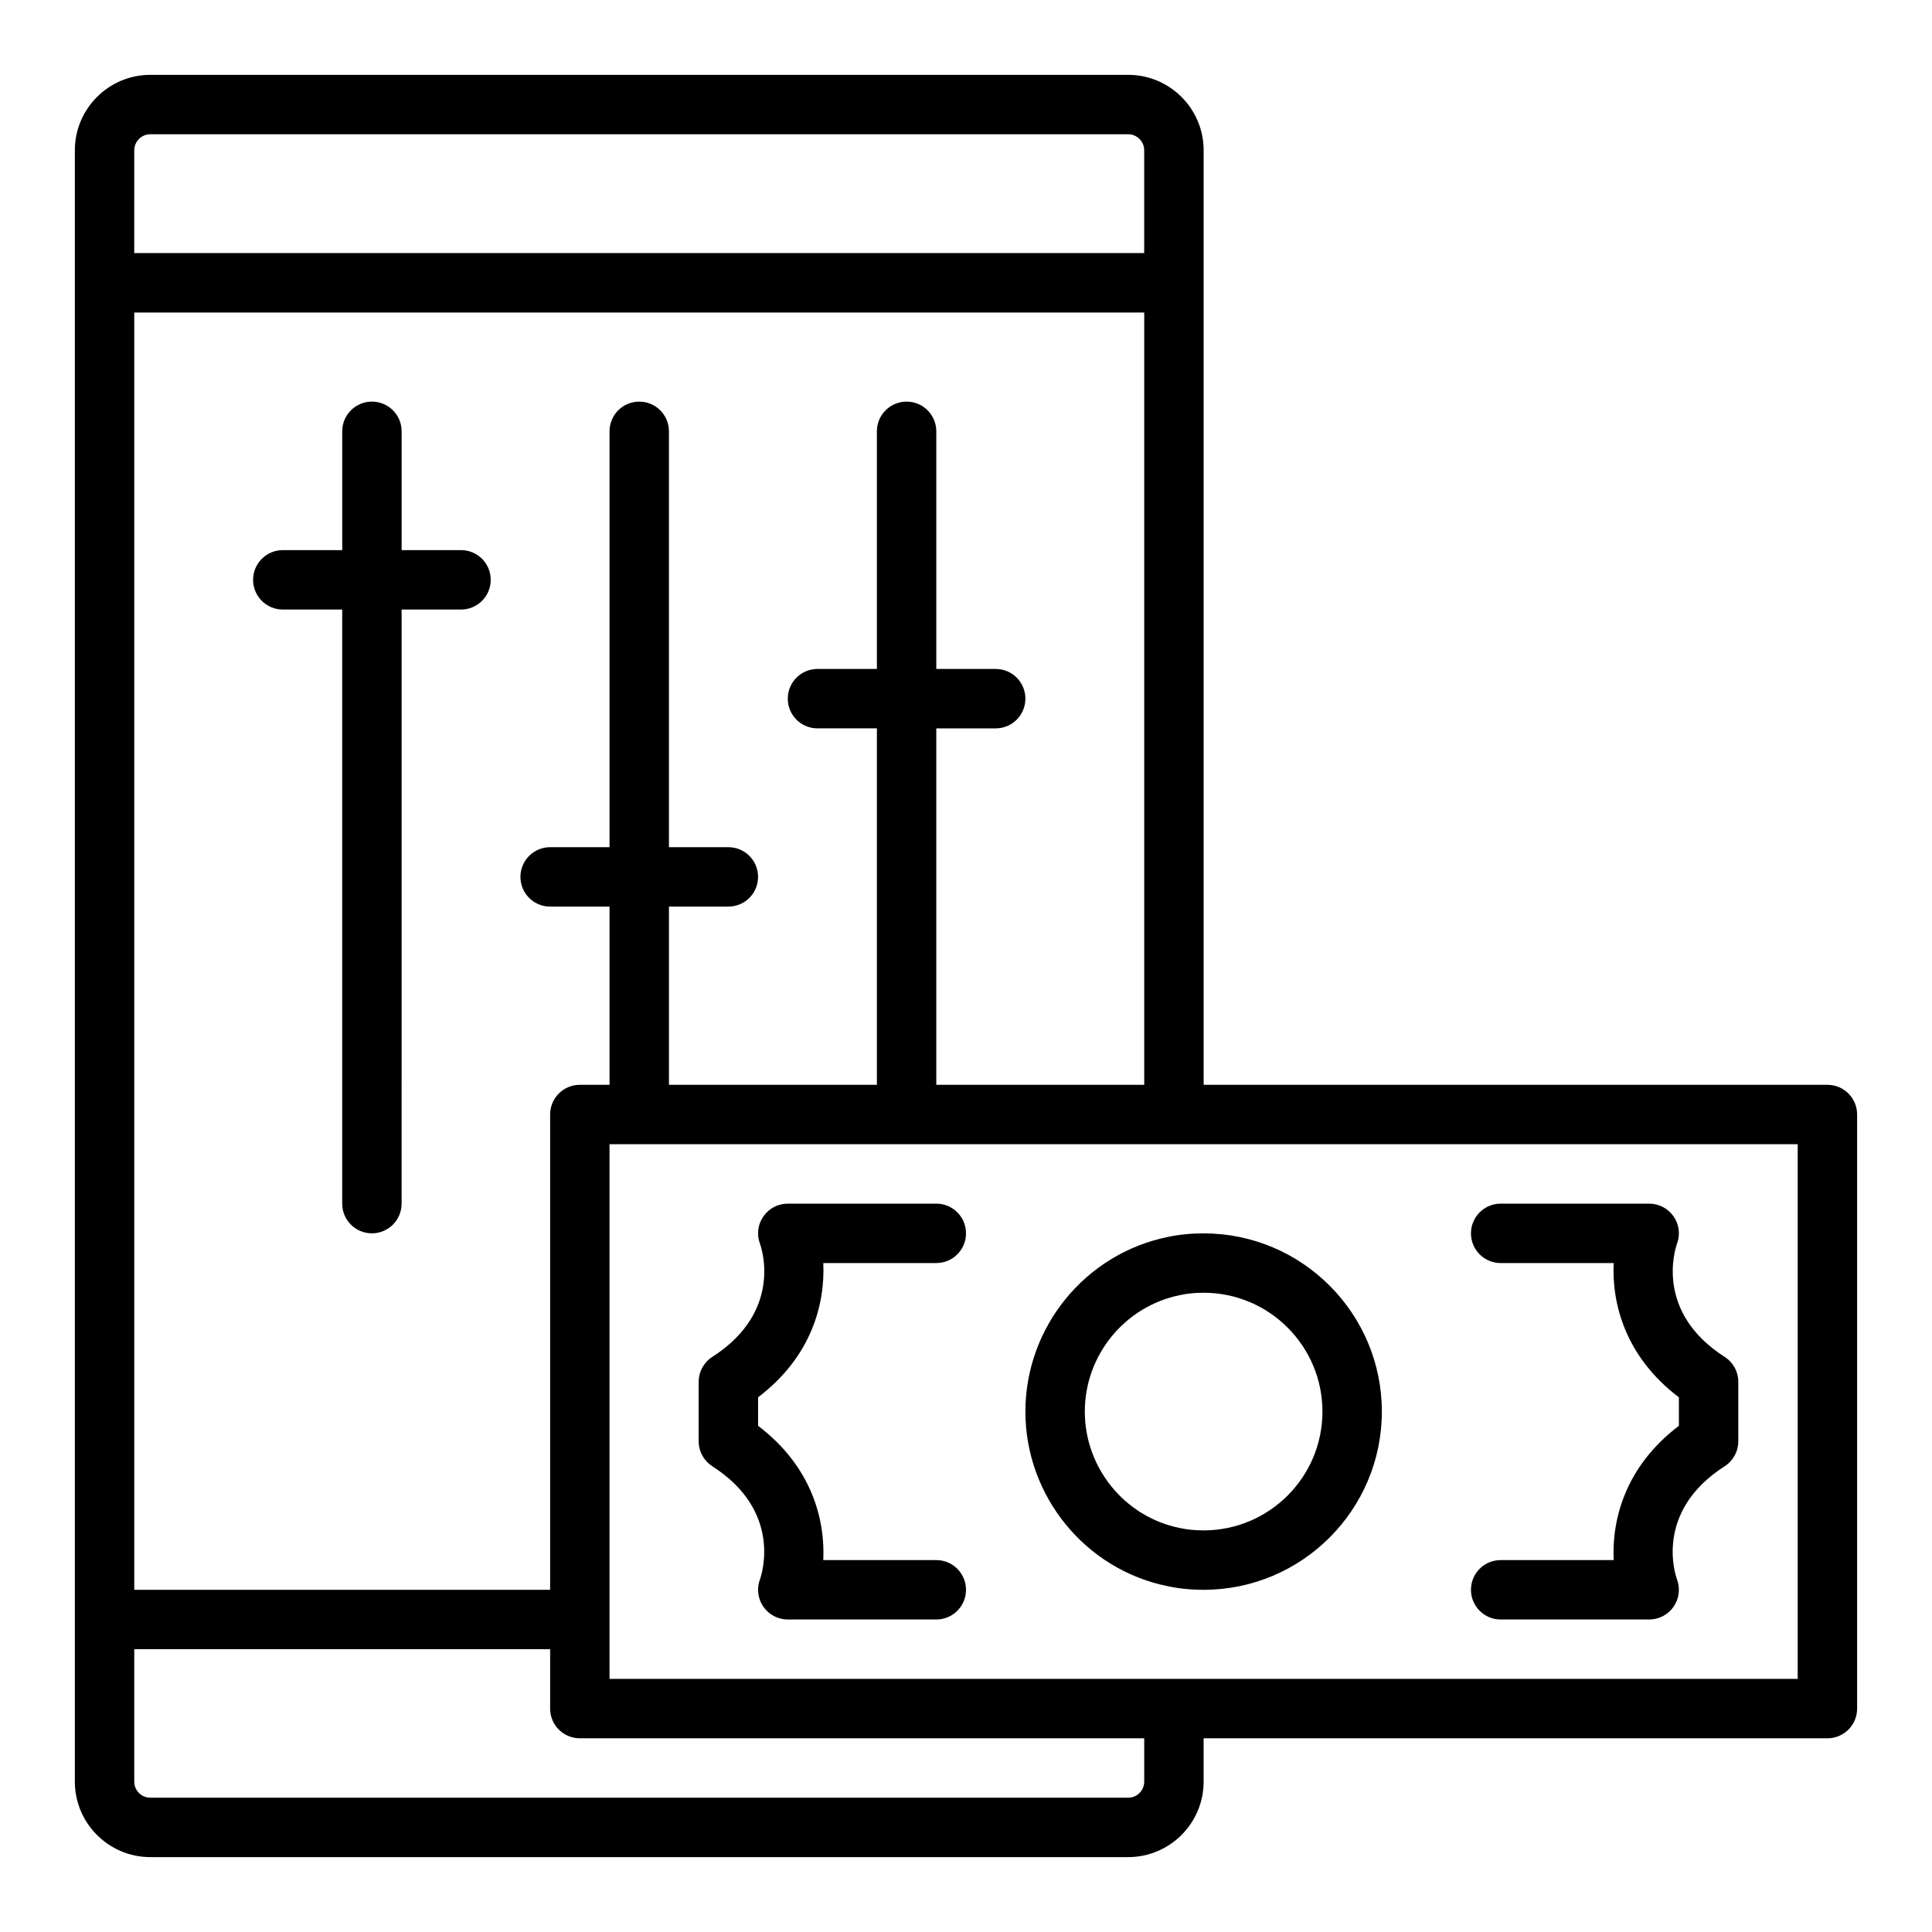 <?xml version="1.0" encoding="UTF-8"?>
<!-- Uploaded to: ICON Repo, www.svgrepo.com, Generator: ICON Repo Mixer Tools -->
<svg fill="#000000" width="800px" height="800px" version="1.1" viewBox="144 144 512 512" xmlns="http://www.w3.org/2000/svg">
 <g>
  <path d="m266.18 289.79h-15.742v-31.488c0-4.352-3.519-7.871-7.871-7.871s-7.871 3.519-7.871 7.871v31.488h-15.75c-4.352 0-7.871 3.519-7.871 7.871 0 4.352 3.519 7.871 7.871 7.871h15.742v157.44c0 4.352 3.519 7.871 7.871 7.871 4.352 0 7.871-3.519 7.871-7.871l0.004-157.44h15.742c4.352 0 7.871-3.519 7.871-7.871 0.004-4.352-3.519-7.875-7.867-7.875z"/>
  <path d="m628.29 431.49h-165.31v-247.66c0-11.023-8.973-19.996-19.996-19.996h-259.15c-11.023 0-19.996 8.973-19.996 19.996v432.33c0 11.023 8.973 19.996 19.996 19.996h259.14c11.027 0 20-8.973 20-19.996v-11.492h165.31c4.352 0 7.871-3.519 7.871-7.871v-157.44c0-4.352-3.523-7.871-7.871-7.871zm-220.42-110.21h-15.742v-62.977c0-4.352-3.519-7.871-7.871-7.871-4.352 0-7.871 3.519-7.871 7.871v62.977h-15.742c-4.352 0-7.871 3.519-7.871 7.871 0 4.352 3.519 7.871 7.871 7.871h15.742v94.465h-55.105v-47.23h15.742c4.352 0 7.871-3.519 7.871-7.871 0-4.352-3.519-7.871-7.871-7.871h-15.742l-0.004-110.21c0-4.352-3.519-7.871-7.871-7.871s-7.871 3.519-7.871 7.871v110.21h-15.742c-4.352 0-7.871 3.519-7.871 7.871 0 4.352 3.519 7.871 7.871 7.871h15.742v47.23h-7.871c-4.352 0-7.871 3.519-7.871 7.871v125.95l-110.21 0.008v-338.5h267.65v204.67h-55.105v-94.461h15.742c4.352 0 7.871-3.519 7.871-7.871 0.004-4.352-3.516-7.875-7.867-7.875zm-228.29-137.45c0-2.344 1.906-4.25 4.25-4.25h259.14c2.348 0 4.254 1.906 4.254 4.25v27.238h-267.65zm267.65 432.33c0 2.344-1.906 4.25-4.25 4.25h-259.15c-2.344 0-4.25-1.906-4.25-4.25v-35.109h110.21v15.742c0 4.352 3.519 7.871 7.871 7.871h149.57zm173.18-27.238h-314.88v-141.7h314.88z"/>
  <path d="m571.64 557.44h-29.949c-4.352 0-7.871 3.519-7.871 7.871 0 4.352 3.519 7.871 7.871 7.871h39.359c2.582 0 4.996-1.262 6.465-3.383 1.477-2.121 1.812-4.828 0.906-7.242-0.27-0.723-6.371-17.805 12.621-29.98 2.258-1.441 3.625-3.941 3.625-6.625v-15.742c0-2.684-1.367-5.18-3.621-6.625-18.383-11.777-13.246-28.215-12.621-29.98 0.906-2.414 0.57-5.121-0.906-7.242-1.473-2.125-3.887-3.383-6.469-3.383h-39.359c-4.352 0-7.871 3.519-7.871 7.871 0 4.352 3.519 7.871 7.871 7.871h29.949c-0.5 10.664 3 24.746 17.281 35.586v7.551c-14.281 10.836-17.781 24.922-17.281 35.582z"/>
  <path d="m362.18 478.72h29.949c4.352 0 7.871-3.519 7.871-7.871 0-4.352-3.519-7.871-7.871-7.871h-39.359c-2.582 0-4.996 1.262-6.465 3.383-1.477 2.121-1.812 4.828-0.906 7.242 0.27 0.723 6.371 17.805-12.621 29.98-2.254 1.445-3.625 3.941-3.625 6.625v15.742c0 2.684 1.367 5.18 3.621 6.625 18.383 11.777 13.246 28.215 12.621 29.98-0.906 2.414-0.57 5.121 0.906 7.242 1.473 2.125 3.887 3.387 6.469 3.387h39.359c4.352 0 7.871-3.519 7.871-7.871s-3.519-7.871-7.871-7.871h-29.949c0.5-10.664-2.996-24.75-17.281-35.59v-7.551c14.285-10.836 17.781-24.918 17.281-35.582z"/>
  <path d="m415.74 518.08c0 22.402 15.898 41.875 37.691 46.27 2.953 0.641 6.16 0.965 9.543 0.965 26.047 0 47.23-21.188 47.23-47.23 0-26.047-21.188-47.23-47.23-47.23-3.383 0-6.59 0.324-9.426 0.938-21.91 4.414-37.809 23.887-37.809 46.289zm47.234-31.488c17.367 0 31.488 14.121 31.488 31.488s-14.121 31.488-31.488 31.488c-2.262 0-4.352-0.207-6.32-0.629-14.582-2.945-25.168-15.922-25.168-30.859s10.586-27.914 25.285-30.879c1.852-0.402 3.941-0.609 6.203-0.609z"/>
 </g>
</svg>